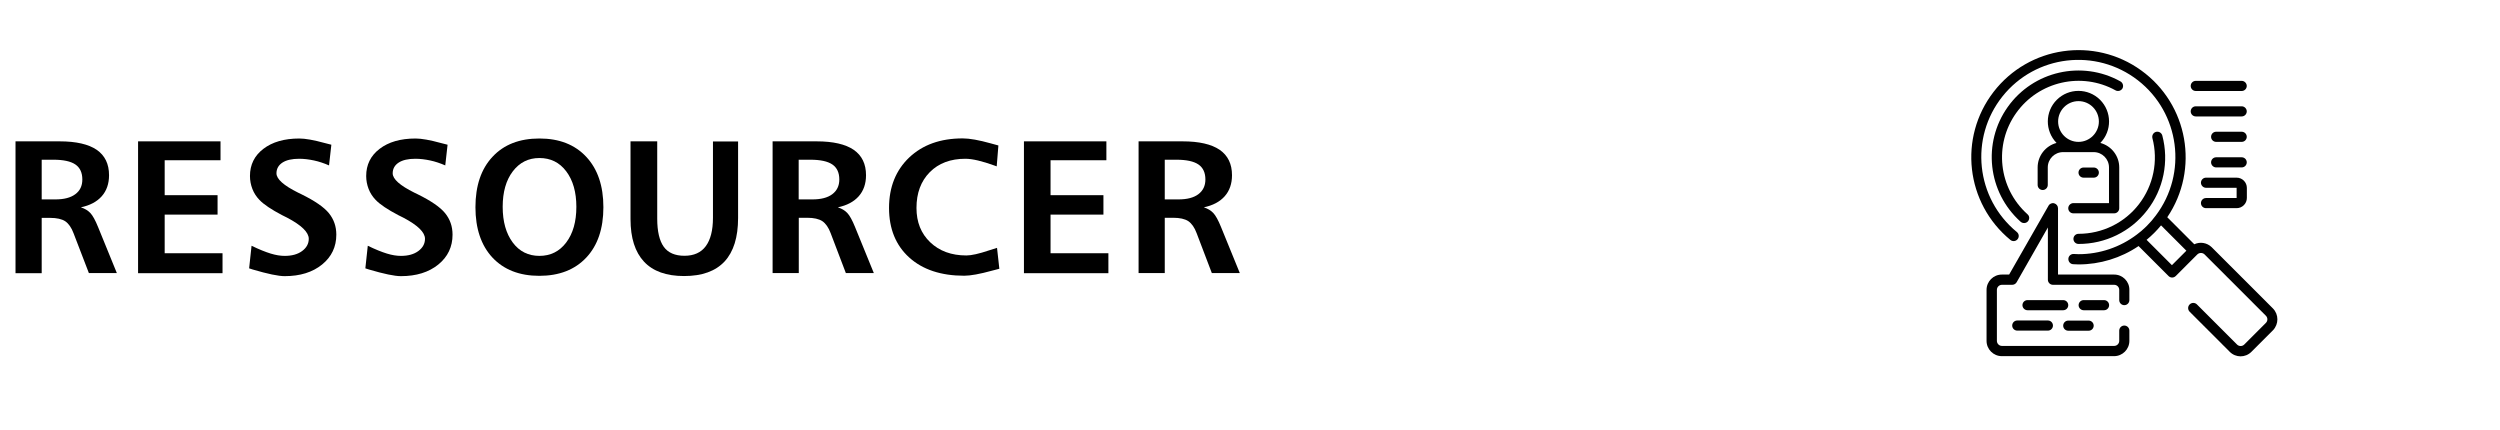 <?xml version="1.0" encoding="utf-8"?>
<!-- Generator: Adobe Illustrator 24.0.2, SVG Export Plug-In . SVG Version: 6.00 Build 0)  -->
<svg version="1.1" id="Layer_1" xmlns="http://www.w3.org/2000/svg" xmlns:xlink="http://www.w3.org/1999/xlink" x="0px" y="0px"
	 viewBox="0 0 236.83 40.74" style="enable-background:new 0 0 236.83 40.74;" xml:space="preserve">
<style type="text/css">
	.st0{fill:#FFFFFF;}
</style>
<g>
	<rect x="-8.17" y="-21.26" class="st0" width="258" height="82"/>
</g>
<g>
	<path d="M1.47,13.39h4.18c1.56,0,2.73,0.27,3.51,0.8c0.78,0.54,1.17,1.34,1.17,2.41c0,0.8-0.23,1.47-0.69,1.99
		c-0.46,0.52-1.12,0.87-1.98,1.05c0.37,0.12,0.66,0.29,0.89,0.53s0.48,0.69,0.75,1.36l1.77,4.34H8.42L6.97,22.1
		c-0.2-0.54-0.47-0.92-0.79-1.14c-0.32-0.21-0.8-0.32-1.44-0.32H3.95v5.24H1.47V13.39z M3.95,15.13v3.76h1.29
		c0.82,0,1.45-0.16,1.89-0.49C7.58,18.07,7.8,17.61,7.8,17c0-0.64-0.22-1.12-0.66-1.42c-0.44-0.3-1.14-0.45-2.08-0.45H3.95z"/>
	<path d="M13.08,13.39h7.81v1.79H15.6v3.31h5.01v1.84H15.6v3.66h5.48v1.89h-8V13.39z"/>
	<path d="M31.39,13.71l-0.22,1.96c-0.48-0.21-0.96-0.37-1.43-0.47s-0.94-0.16-1.4-0.16c-0.68,0-1.21,0.12-1.58,0.36
		s-0.57,0.58-0.57,1.02c0,0.54,0.68,1.15,2.05,1.83c0.13,0.06,0.23,0.11,0.31,0.15c1.28,0.63,2.15,1.23,2.61,1.8s0.7,1.24,0.7,2.03
		c0,1.15-0.45,2.1-1.35,2.83s-2.08,1.1-3.54,1.1c-0.6,0-1.61-0.21-3.03-0.63c-0.15-0.05-0.26-0.08-0.34-0.11l0.23-2.14
		c0.72,0.35,1.32,0.59,1.81,0.74c0.49,0.15,0.93,0.22,1.33,0.22c0.68,0,1.23-0.15,1.65-0.46s0.63-0.7,0.63-1.16
		c0-0.61-0.68-1.28-2.05-2c-0.1-0.05-0.17-0.09-0.22-0.11c-0.05-0.03-0.14-0.07-0.26-0.13c-1.01-0.53-1.73-1.01-2.14-1.44
		c-0.29-0.3-0.52-0.65-0.67-1.04s-0.23-0.8-0.23-1.23c0-1.06,0.42-1.92,1.27-2.57c0.85-0.65,1.98-0.98,3.41-0.98
		c0.55,0,1.36,0.14,2.41,0.43C31.05,13.62,31.25,13.68,31.39,13.71z"/>
	<path d="M42.4,13.71l-0.22,1.96c-0.48-0.21-0.96-0.37-1.43-0.47s-0.94-0.16-1.4-0.16c-0.68,0-1.21,0.12-1.58,0.36
		s-0.57,0.58-0.57,1.02c0,0.54,0.68,1.15,2.05,1.83c0.13,0.06,0.23,0.11,0.31,0.15c1.28,0.63,2.15,1.23,2.61,1.8s0.7,1.24,0.7,2.03
		c0,1.15-0.45,2.1-1.35,2.83s-2.08,1.1-3.54,1.1c-0.6,0-1.61-0.21-3.03-0.63c-0.15-0.05-0.26-0.08-0.34-0.11l0.23-2.14
		c0.72,0.35,1.32,0.59,1.81,0.74c0.49,0.15,0.93,0.22,1.33,0.22c0.68,0,1.23-0.15,1.65-0.46s0.63-0.7,0.63-1.16
		c0-0.61-0.68-1.28-2.05-2c-0.1-0.05-0.17-0.09-0.22-0.11c-0.05-0.03-0.14-0.07-0.26-0.13c-1.01-0.53-1.73-1.01-2.14-1.44
		c-0.29-0.3-0.52-0.65-0.67-1.04s-0.23-0.8-0.23-1.23c0-1.06,0.42-1.92,1.27-2.57c0.85-0.65,1.98-0.98,3.41-0.98
		c0.55,0,1.36,0.14,2.41,0.43C42.06,13.62,42.27,13.68,42.4,13.71z"/>
	<path d="M51.1,13.12c1.88,0,3.36,0.58,4.44,1.74c1.08,1.16,1.62,2.75,1.62,4.77c0,2.03-0.54,3.62-1.62,4.77
		c-1.08,1.15-2.56,1.73-4.45,1.73c-1.88,0-3.36-0.58-4.44-1.73c-1.07-1.15-1.61-2.75-1.61-4.77c0-2.03,0.54-3.63,1.62-4.78
		C47.74,13.69,49.22,13.12,51.1,13.12z M51.1,14.97c-1.04,0-1.88,0.42-2.52,1.26c-0.64,0.84-0.96,1.96-0.96,3.36
		c0,1.41,0.32,2.53,0.95,3.38s1.48,1.27,2.53,1.27s1.9-0.42,2.54-1.27s0.96-1.97,0.96-3.38c0-1.39-0.32-2.51-0.96-3.36
		S52.15,14.97,51.1,14.97z"/>
	<path d="M59.74,13.39h2.52v7.32c0,1.21,0.21,2.1,0.62,2.67s1.07,0.85,1.96,0.85c0.89,0,1.57-0.3,2.02-0.91s0.68-1.5,0.68-2.69
		v-7.23h2.38v7.25c0,1.83-0.43,3.2-1.28,4.12c-0.86,0.92-2.13,1.38-3.84,1.38c-1.67,0-2.94-0.45-3.79-1.36s-1.28-2.25-1.28-4.03
		V13.39z"/>
	<path d="M73.18,13.39h4.18c1.56,0,2.73,0.27,3.51,0.8c0.78,0.54,1.17,1.34,1.17,2.41c0,0.8-0.23,1.47-0.69,1.99
		c-0.46,0.52-1.12,0.87-1.98,1.05c0.37,0.12,0.66,0.29,0.89,0.53s0.48,0.69,0.75,1.36l1.77,4.34h-2.65l-1.44-3.78
		c-0.2-0.54-0.47-0.92-0.79-1.14c-0.32-0.21-0.8-0.32-1.44-0.32h-0.79v5.24h-2.48V13.39z M75.66,15.13v3.76h1.29
		c0.82,0,1.45-0.16,1.89-0.49c0.44-0.33,0.67-0.79,0.67-1.4c0-0.64-0.22-1.12-0.66-1.42c-0.44-0.3-1.14-0.45-2.08-0.45H75.66z"/>
	<path d="M94.58,13.78l-0.16,1.98c-0.05-0.02-0.11-0.04-0.19-0.07c-1.19-0.43-2.11-0.65-2.78-0.65c-1.4,0-2.53,0.42-3.37,1.27
		s-1.26,1.98-1.26,3.39c0,1.34,0.43,2.42,1.3,3.25c0.87,0.83,2.01,1.25,3.43,1.25c0.47,0,1.19-0.16,2.14-0.48
		c0.34-0.11,0.59-0.19,0.76-0.24l0.22,1.98c-0.16,0.04-0.39,0.1-0.69,0.18c-1.16,0.32-2.04,0.48-2.64,0.48
		c-2.2,0-3.94-0.58-5.21-1.73c-1.27-1.15-1.91-2.72-1.91-4.69s0.64-3.57,1.91-4.78c1.28-1.21,2.96-1.81,5.07-1.81
		c0.65,0,1.54,0.16,2.65,0.47C94.19,13.68,94.43,13.74,94.58,13.78z"/>
	<path d="M97,13.39h7.81v1.79h-5.29v3.31h5.01v1.84h-5.01v3.66H105v1.89h-8V13.39z"/>
	<path d="M107.85,13.39h4.18c1.56,0,2.73,0.27,3.51,0.8c0.78,0.54,1.17,1.34,1.17,2.41c0,0.8-0.23,1.47-0.69,1.99
		c-0.46,0.52-1.12,0.87-1.98,1.05c0.37,0.12,0.66,0.29,0.89,0.53s0.48,0.69,0.75,1.36l1.77,4.34h-2.65l-1.44-3.78
		c-0.2-0.54-0.47-0.92-0.79-1.14c-0.32-0.21-0.8-0.32-1.44-0.32h-0.79v5.24h-2.48V13.39z M110.34,15.13v3.76h1.29
		c0.82,0,1.45-0.16,1.89-0.49c0.44-0.33,0.67-0.79,0.67-1.4c0-0.64-0.22-1.12-0.66-1.42c-0.44-0.3-1.14-0.45-2.08-0.45H110.34z"/>
</g>
<path d="M195.93,19.73c0,0.27,0.22,0.48,0.48,0.48h3.87c0.27,0,0.48-0.22,0.48-0.48v-3.87c0-1.09-0.74-2.04-1.79-2.32
	c1.11-1.14,1.1-2.96-0.03-4.09c-1.13-1.12-2.96-1.12-4.09,0c-1.13,1.12-1.14,2.95-0.03,4.09c-1.05,0.28-1.79,1.23-1.79,2.32v1.66
	c0,0.27,0.22,0.48,0.48,0.48c0.27,0,0.48-0.22,0.48-0.48v-1.66c0-0.8,0.65-1.45,1.45-1.45h2.9c0.8,0,1.45,0.65,1.45,1.45v3.38h-3.38
	C196.15,19.25,195.93,19.46,195.93,19.73z M196.9,9.58c1.07,0,1.93,0.87,1.93,1.93s-0.87,1.93-1.93,1.93
	c-1.07,0-1.93-0.87-1.93-1.93S195.83,9.58,196.9,9.58z"/>
<path d="M198.35,16.83c0.27,0,0.48-0.22,0.48-0.48c0-0.27-0.22-0.48-0.48-0.48h-0.97c-0.27,0-0.48,0.22-0.48,0.48
	c0,0.27,0.22,0.48,0.48,0.48H198.35z"/>
<path d="M215.32,29.22l-5.81-5.81c-0.44-0.42-1.09-0.53-1.64-0.27l-2.56-2.56c3.07-4.54,1.98-10.7-2.47-13.91
	c-4.44-3.21-10.63-2.31-13.98,2.03c-3.35,4.34-2.65,10.55,1.59,14.03c0.21,0.17,0.51,0.14,0.68-0.07c0.17-0.21,0.14-0.51-0.07-0.68
	c-3.89-3.19-4.5-8.91-1.36-12.85c3.14-3.93,8.85-4.61,12.83-1.52c3.97,3.09,4.72,8.8,1.69,12.81c-0.12,0.15-0.23,0.3-0.36,0.45
	c-0.01,0.01-0.02,0.02-0.03,0.04c-0.28,0.32-0.58,0.63-0.91,0.91c-0.02,0.01-0.03,0.03-0.04,0.04c-0.15,0.12-0.29,0.24-0.44,0.35
	c-1.59,1.21-3.53,1.87-5.53,1.87c-0.15,0-0.31-0.01-0.46-0.02c-0.27-0.01-0.5,0.19-0.51,0.46c-0.01,0.27,0.19,0.5,0.46,0.51
	c0.17,0.01,0.34,0.02,0.51,0.02c2.02,0,4-0.6,5.68-1.74l2.84,2.84c0.19,0.19,0.49,0.19,0.68,0l2.05-2.05c0.19-0.18,0.49-0.18,0.68,0
	l5.81,5.81c0.19,0.19,0.19,0.49,0,0.68l-2.05,2.05c-0.09,0.09-0.21,0.14-0.34,0.14c-0.13,0-0.25-0.05-0.34-0.14l-3.81-3.81
	c-0.19-0.18-0.49-0.18-0.68,0.01c-0.19,0.19-0.19,0.49-0.01,0.68l3.81,3.81c0.57,0.57,1.48,0.57,2.05,0l2.05-2.05
	C215.88,30.7,215.88,29.79,215.32,29.22L215.32,29.22z M204.72,21.35l2.4,2.4l-1.37,1.37l-2.4-2.4
	C203.85,22.31,204.31,21.85,204.72,21.35z"/>
<path d="M196.9,22.15c-0.27,0-0.48,0.22-0.48,0.48c0,0.27,0.22,0.48,0.48,0.48c2.54,0.01,4.95-1.17,6.5-3.18
	c1.56-2.01,2.09-4.63,1.44-7.09c-0.07-0.26-0.33-0.41-0.59-0.35c-0.26,0.07-0.41,0.33-0.35,0.59c0.57,2.17,0.1,4.48-1.27,6.26
	C201.26,21.12,199.14,22.15,196.9,22.15z"/>
<path d="M200.87,7.71c-3.65-2.03-8.25-0.98-10.67,2.42c-2.42,3.4-1.9,8.08,1.21,10.87c0.13,0.12,0.31,0.16,0.48,0.11
	c0.17-0.05,0.29-0.19,0.33-0.36c0.04-0.17-0.02-0.35-0.16-0.46c-2.74-2.46-3.2-6.59-1.06-9.59c2.14-3,6.19-3.92,9.41-2.14
	c0.23,0.13,0.53,0.04,0.66-0.19C201.19,8.13,201.1,7.84,200.87,7.71z"/>
<path d="M191.1,30.36c-0.27,0-0.48,0.22-0.48,0.48c0,0.27,0.22,0.48,0.48,0.48h2.9c0.27,0,0.48-0.22,0.48-0.48
	c0-0.27-0.22-0.48-0.48-0.48H191.1z"/>
<path d="M200.28,26.01h-5.32v-6.28c0-0.22-0.15-0.41-0.36-0.47c-0.21-0.06-0.44,0.04-0.54,0.23l-3.73,6.52h-0.69
	c-0.8,0-1.45,0.65-1.45,1.45v4.83c0,0.8,0.65,1.45,1.45,1.45h10.63c0.8,0,1.45-0.65,1.45-1.45v-0.97c0-0.27-0.22-0.48-0.48-0.48
	c-0.27,0-0.48,0.22-0.48,0.48v0.97c0,0.27-0.22,0.48-0.48,0.48h-10.63c-0.27,0-0.48-0.22-0.48-0.48v-4.83
	c0-0.27,0.22-0.48,0.48-0.48h0.97c0.17,0,0.33-0.09,0.42-0.24l2.96-5.19v4.95c0,0.27,0.22,0.48,0.48,0.48h5.8
	c0.27,0,0.48,0.22,0.48,0.48v0.97c0,0.27,0.22,0.48,0.48,0.48c0.27,0,0.48-0.22,0.48-0.48v-0.97
	C201.73,26.66,201.08,26.01,200.28,26.01z"/>
<path d="M195.93,28.91c0-0.27-0.22-0.48-0.48-0.48h-3.38c-0.27,0-0.48,0.22-0.48,0.48s0.22,0.48,0.48,0.48h3.38
	C195.71,29.39,195.93,29.18,195.93,28.91z"/>
<path d="M199.8,28.91c0-0.27-0.22-0.48-0.48-0.48h-1.93c-0.27,0-0.48,0.22-0.48,0.48s0.22,0.48,0.48,0.48h1.93
	C199.58,29.39,199.8,29.18,199.8,28.91z"/>
<path d="M195.93,31.33h1.93c0.27,0,0.48-0.22,0.48-0.48c0-0.27-0.22-0.48-0.48-0.48h-1.93c-0.27,0-0.48,0.22-0.48,0.48
	C195.45,31.11,195.66,31.33,195.93,31.33z"/>
<path d="M208.01,8.62h4.35c0.27,0,0.48-0.22,0.48-0.48s-0.22-0.48-0.48-0.48h-4.35c-0.27,0-0.48,0.22-0.48,0.48
	S207.74,8.62,208.01,8.62z"/>
<path d="M208.01,11.03h4.35c0.27,0,0.48-0.22,0.48-0.48s-0.22-0.48-0.48-0.48h-4.35c-0.27,0-0.48,0.22-0.48,0.48
	S207.74,11.03,208.01,11.03z"/>
<path d="M212.36,12.48h-2.42c-0.27,0-0.48,0.22-0.48,0.48c0,0.27,0.22,0.48,0.48,0.48h2.42c0.27,0,0.48-0.22,0.48-0.48
	C212.84,12.7,212.63,12.48,212.36,12.48z"/>
<path d="M212.36,14.9h-2.42c-0.27,0-0.48,0.22-0.48,0.48s0.22,0.48,0.48,0.48h2.42c0.27,0,0.48-0.22,0.48-0.48
	S212.63,14.9,212.36,14.9z"/>
<path d="M208.98,18.76c-0.27,0-0.48,0.22-0.48,0.48c0,0.27,0.22,0.48,0.48,0.48h2.9c0.53,0,0.97-0.43,0.97-0.97V17.8
	c0-0.53-0.43-0.97-0.97-0.97h-2.9c-0.27,0-0.48,0.22-0.48,0.48s0.22,0.48,0.48,0.48h2.9v0.97H208.98z"/>
</svg>
